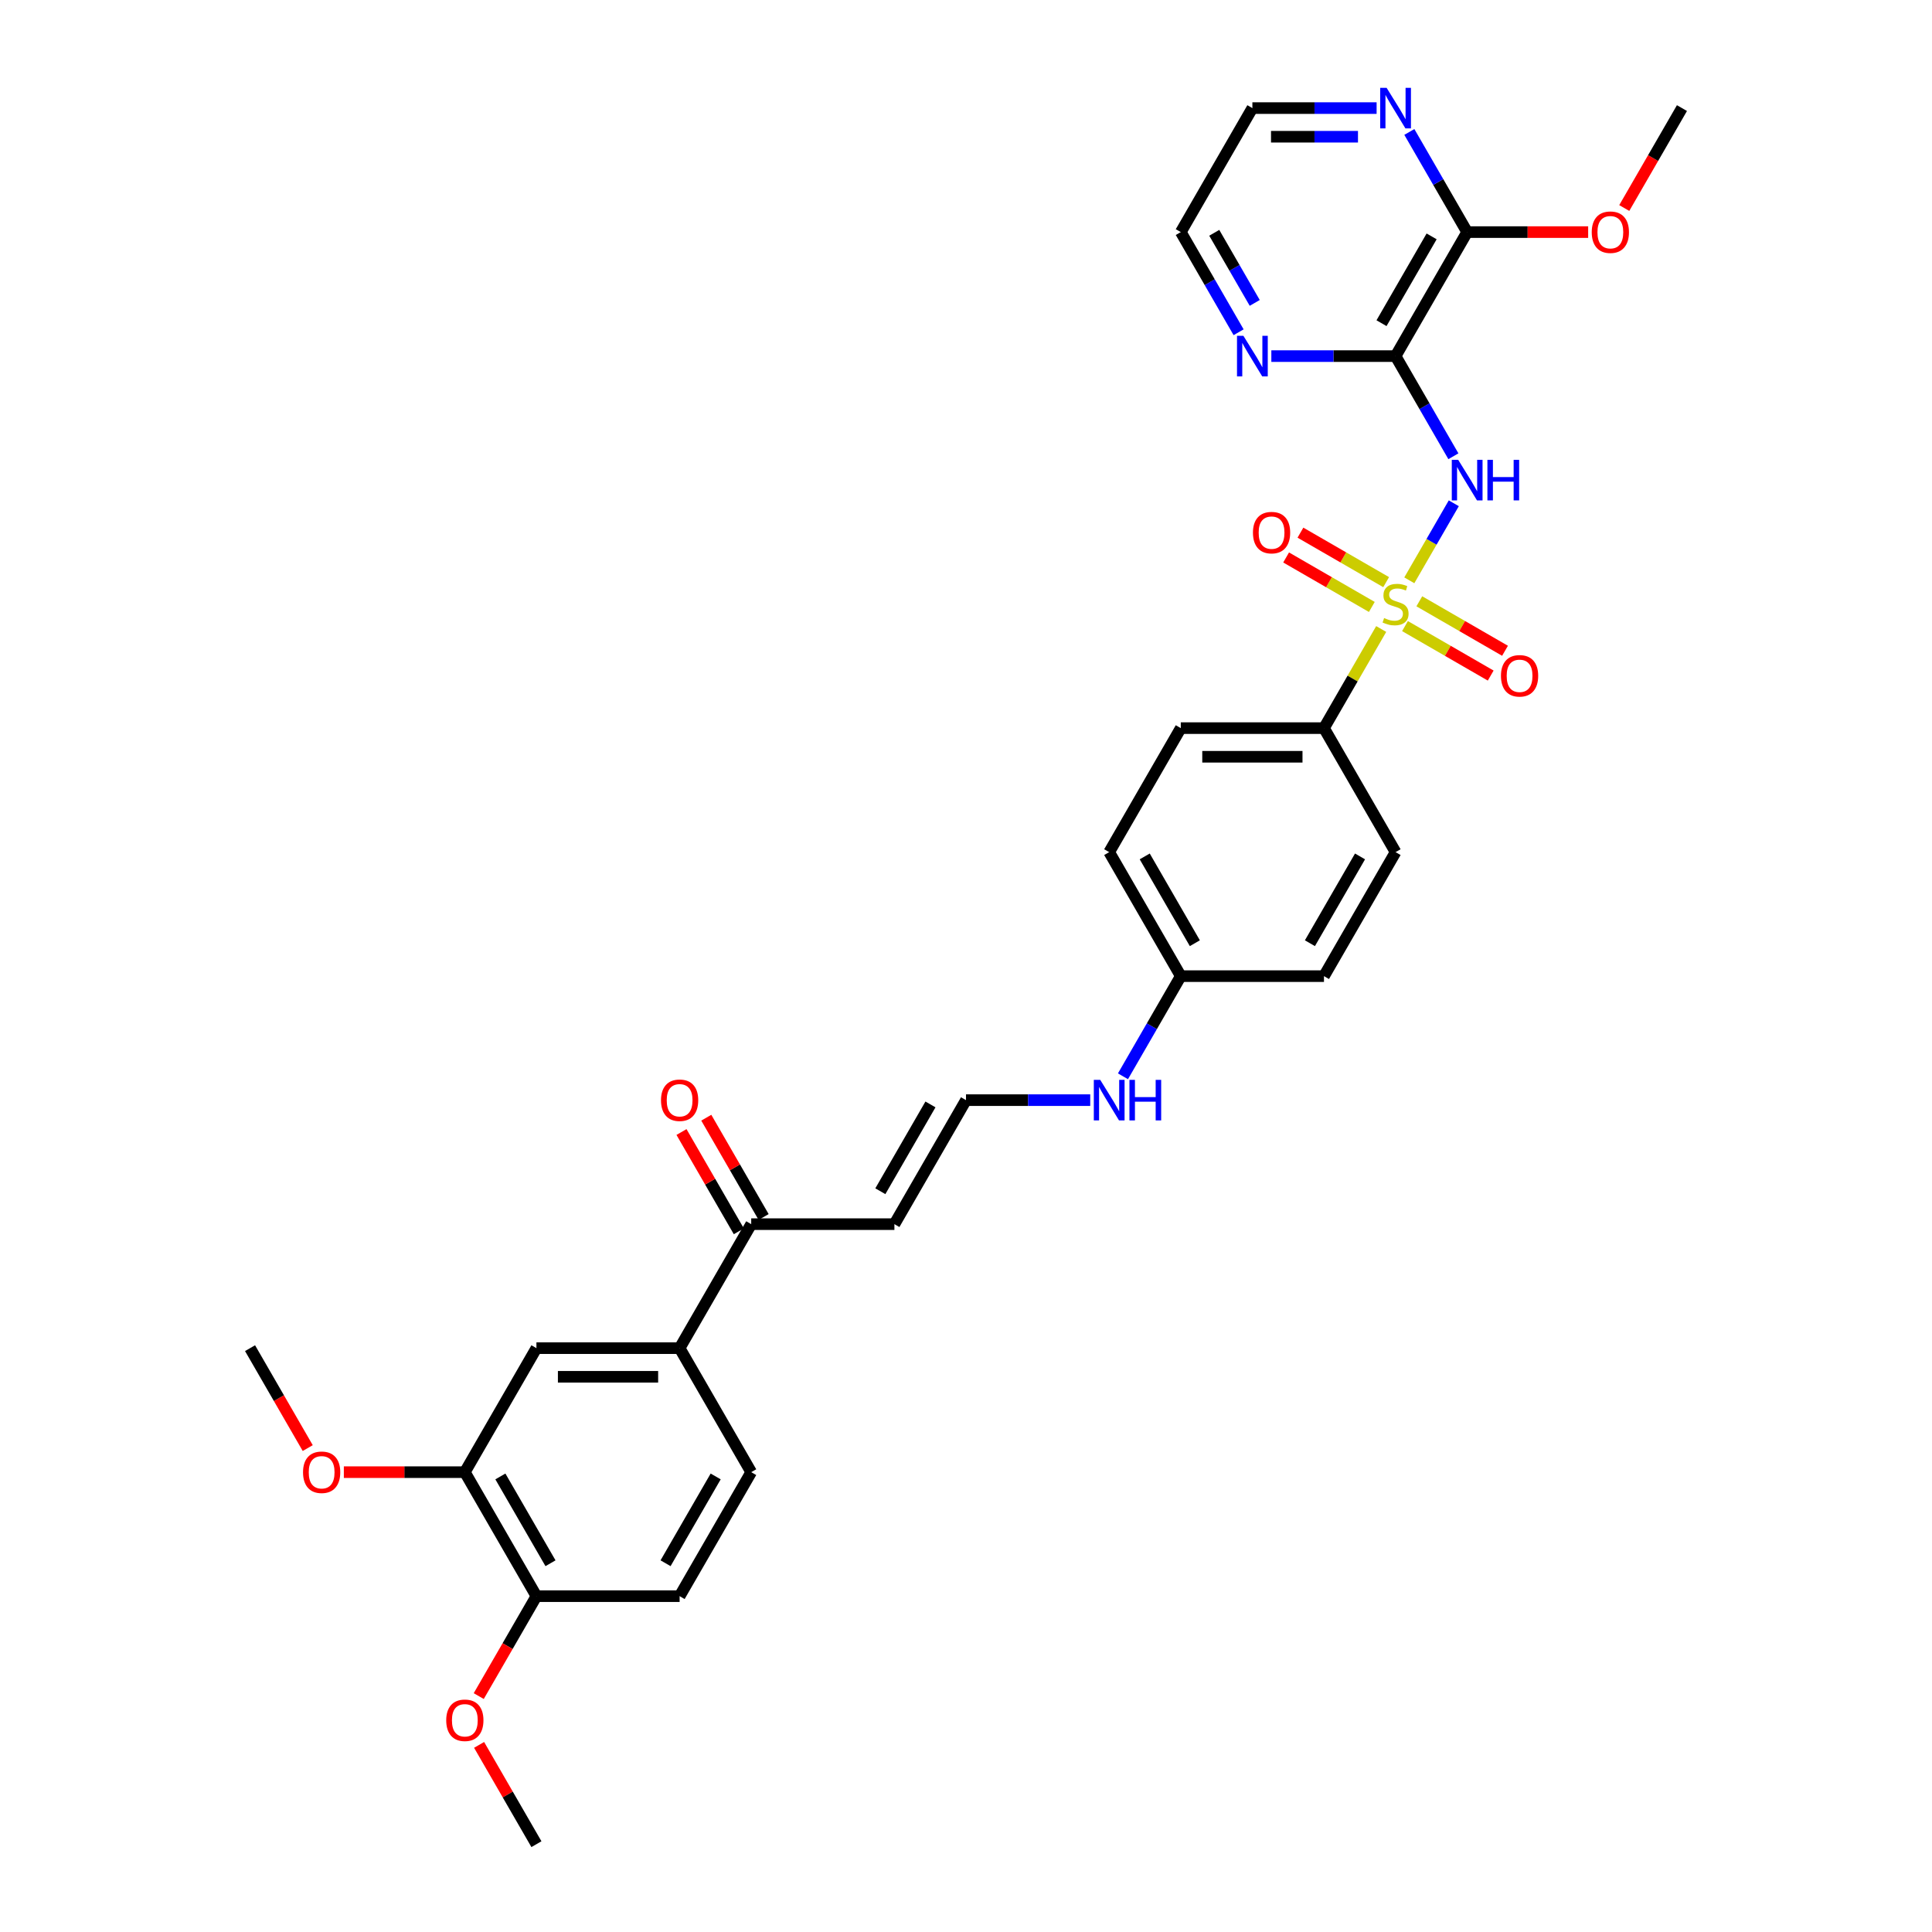 <?xml version='1.0' encoding='iso-8859-1'?>
<svg version='1.1' baseProfile='full'
              xmlns='http://www.w3.org/2000/svg'
                      xmlns:rdkit='http://www.rdkit.org/xml'
                      xmlns:xlink='http://www.w3.org/1999/xlink'
                  xml:space='preserve'
width='1000px' height='1000px' viewBox='0 0 1000 1000'>
<!-- END OF HEADER -->
<rect style='opacity:1.0;fill:#FFFFFF;stroke:none' width='1000' height='1000' x='0' y='0'> </rect>
<path class='bond-0' d='M 729.457,300.373 L 740.968,280.435' style='fill:none;fill-rule:evenodd;stroke:#CCCC00;stroke-width:6px;stroke-linecap:butt;stroke-linejoin:miter;stroke-opacity:1' />
<path class='bond-0' d='M 740.968,280.435 L 752.479,260.498' style='fill:none;fill-rule:evenodd;stroke:#0000FF;stroke-width:6px;stroke-linecap:butt;stroke-linejoin:miter;stroke-opacity:1' />
<path class='bond-3' d='M 714.908,325.572 L 700.098,351.224' style='fill:none;fill-rule:evenodd;stroke:#CCCC00;stroke-width:6px;stroke-linecap:butt;stroke-linejoin:miter;stroke-opacity:1' />
<path class='bond-3' d='M 700.098,351.224 L 685.287,376.876' style='fill:none;fill-rule:evenodd;stroke:#000000;stroke-width:6px;stroke-linecap:butt;stroke-linejoin:miter;stroke-opacity:1' />
<path class='bond-6' d='M 717.468,301.317 L 695.287,288.511' style='fill:none;fill-rule:evenodd;stroke:#CCCC00;stroke-width:6px;stroke-linecap:butt;stroke-linejoin:miter;stroke-opacity:1' />
<path class='bond-6' d='M 695.287,288.511 L 673.105,275.704' style='fill:none;fill-rule:evenodd;stroke:#FF0000;stroke-width:6px;stroke-linecap:butt;stroke-linejoin:miter;stroke-opacity:1' />
<path class='bond-6' d='M 710.057,314.154 L 687.875,301.348' style='fill:none;fill-rule:evenodd;stroke:#CCCC00;stroke-width:6px;stroke-linecap:butt;stroke-linejoin:miter;stroke-opacity:1' />
<path class='bond-6' d='M 687.875,301.348 L 665.694,288.542' style='fill:none;fill-rule:evenodd;stroke:#FF0000;stroke-width:6px;stroke-linecap:butt;stroke-linejoin:miter;stroke-opacity:1' />
<path class='bond-7' d='M 727.222,324.065 L 749.403,336.871' style='fill:none;fill-rule:evenodd;stroke:#CCCC00;stroke-width:6px;stroke-linecap:butt;stroke-linejoin:miter;stroke-opacity:1' />
<path class='bond-7' d='M 749.403,336.871 L 771.585,349.678' style='fill:none;fill-rule:evenodd;stroke:#FF0000;stroke-width:6px;stroke-linecap:butt;stroke-linejoin:miter;stroke-opacity:1' />
<path class='bond-7' d='M 734.633,311.228 L 756.815,324.034' style='fill:none;fill-rule:evenodd;stroke:#CCCC00;stroke-width:6px;stroke-linecap:butt;stroke-linejoin:miter;stroke-opacity:1' />
<path class='bond-7' d='M 756.815,324.034 L 778.996,336.84' style='fill:none;fill-rule:evenodd;stroke:#FF0000;stroke-width:6px;stroke-linecap:butt;stroke-linejoin:miter;stroke-opacity:1' />
<path class='bond-1' d='M 752.274,236.158 L 737.309,210.239' style='fill:none;fill-rule:evenodd;stroke:#0000FF;stroke-width:6px;stroke-linecap:butt;stroke-linejoin:miter;stroke-opacity:1' />
<path class='bond-1' d='M 737.309,210.239 L 722.345,184.32' style='fill:none;fill-rule:evenodd;stroke:#000000;stroke-width:6px;stroke-linecap:butt;stroke-linejoin:miter;stroke-opacity:1' />
<path class='bond-2' d='M 722.345,184.32 L 759.402,120.135' style='fill:none;fill-rule:evenodd;stroke:#000000;stroke-width:6px;stroke-linecap:butt;stroke-linejoin:miter;stroke-opacity:1' />
<path class='bond-2' d='M 715.066,167.281 L 741.007,122.351' style='fill:none;fill-rule:evenodd;stroke:#000000;stroke-width:6px;stroke-linecap:butt;stroke-linejoin:miter;stroke-opacity:1' />
<path class='bond-5' d='M 722.345,184.32 L 690.194,184.32' style='fill:none;fill-rule:evenodd;stroke:#000000;stroke-width:6px;stroke-linecap:butt;stroke-linejoin:miter;stroke-opacity:1' />
<path class='bond-5' d='M 690.194,184.32 L 658.043,184.32' style='fill:none;fill-rule:evenodd;stroke:#0000FF;stroke-width:6px;stroke-linecap:butt;stroke-linejoin:miter;stroke-opacity:1' />
<path class='bond-13' d='M 759.402,120.135 L 744.438,94.216' style='fill:none;fill-rule:evenodd;stroke:#000000;stroke-width:6px;stroke-linecap:butt;stroke-linejoin:miter;stroke-opacity:1' />
<path class='bond-13' d='M 744.438,94.216 L 729.474,68.297' style='fill:none;fill-rule:evenodd;stroke:#0000FF;stroke-width:6px;stroke-linecap:butt;stroke-linejoin:miter;stroke-opacity:1' />
<path class='bond-22' d='M 759.402,120.135 L 790.716,120.135' style='fill:none;fill-rule:evenodd;stroke:#000000;stroke-width:6px;stroke-linecap:butt;stroke-linejoin:miter;stroke-opacity:1' />
<path class='bond-22' d='M 790.716,120.135 L 822.03,120.135' style='fill:none;fill-rule:evenodd;stroke:#FF0000;stroke-width:6px;stroke-linecap:butt;stroke-linejoin:miter;stroke-opacity:1' />
<path class='bond-18' d='M 685.287,376.876 L 611.172,376.876' style='fill:none;fill-rule:evenodd;stroke:#000000;stroke-width:6px;stroke-linecap:butt;stroke-linejoin:miter;stroke-opacity:1' />
<path class='bond-18' d='M 674.17,391.699 L 622.29,391.699' style='fill:none;fill-rule:evenodd;stroke:#000000;stroke-width:6px;stroke-linecap:butt;stroke-linejoin:miter;stroke-opacity:1' />
<path class='bond-19' d='M 685.287,376.876 L 722.345,441.062' style='fill:none;fill-rule:evenodd;stroke:#000000;stroke-width:6px;stroke-linecap:butt;stroke-linejoin:miter;stroke-opacity:1' />
<path class='bond-4' d='M 351.77,697.804 L 388.828,633.618' style='fill:none;fill-rule:evenodd;stroke:#000000;stroke-width:6px;stroke-linecap:butt;stroke-linejoin:miter;stroke-opacity:1' />
<path class='bond-9' d='M 351.77,697.804 L 277.655,697.804' style='fill:none;fill-rule:evenodd;stroke:#000000;stroke-width:6px;stroke-linecap:butt;stroke-linejoin:miter;stroke-opacity:1' />
<path class='bond-9' d='M 340.653,712.627 L 288.772,712.627' style='fill:none;fill-rule:evenodd;stroke:#000000;stroke-width:6px;stroke-linecap:butt;stroke-linejoin:miter;stroke-opacity:1' />
<path class='bond-15' d='M 351.77,697.804 L 388.828,761.989' style='fill:none;fill-rule:evenodd;stroke:#000000;stroke-width:6px;stroke-linecap:butt;stroke-linejoin:miter;stroke-opacity:1' />
<path class='bond-27' d='M 641.101,171.973 L 626.137,146.054' style='fill:none;fill-rule:evenodd;stroke:#0000FF;stroke-width:6px;stroke-linecap:butt;stroke-linejoin:miter;stroke-opacity:1' />
<path class='bond-27' d='M 626.137,146.054 L 611.172,120.135' style='fill:none;fill-rule:evenodd;stroke:#000000;stroke-width:6px;stroke-linecap:butt;stroke-linejoin:miter;stroke-opacity:1' />
<path class='bond-27' d='M 649.449,156.785 L 638.974,138.642' style='fill:none;fill-rule:evenodd;stroke:#0000FF;stroke-width:6px;stroke-linecap:butt;stroke-linejoin:miter;stroke-opacity:1' />
<path class='bond-27' d='M 638.974,138.642 L 628.499,120.499' style='fill:none;fill-rule:evenodd;stroke:#000000;stroke-width:6px;stroke-linecap:butt;stroke-linejoin:miter;stroke-opacity:1' />
<path class='bond-8' d='M 388.828,633.618 L 462.943,633.618' style='fill:none;fill-rule:evenodd;stroke:#000000;stroke-width:6px;stroke-linecap:butt;stroke-linejoin:miter;stroke-opacity:1' />
<path class='bond-16' d='M 395.246,629.912 L 380.41,604.216' style='fill:none;fill-rule:evenodd;stroke:#000000;stroke-width:6px;stroke-linecap:butt;stroke-linejoin:miter;stroke-opacity:1' />
<path class='bond-16' d='M 380.41,604.216 L 365.574,578.519' style='fill:none;fill-rule:evenodd;stroke:#FF0000;stroke-width:6px;stroke-linecap:butt;stroke-linejoin:miter;stroke-opacity:1' />
<path class='bond-16' d='M 382.409,637.324 L 367.573,611.627' style='fill:none;fill-rule:evenodd;stroke:#000000;stroke-width:6px;stroke-linecap:butt;stroke-linejoin:miter;stroke-opacity:1' />
<path class='bond-16' d='M 367.573,611.627 L 352.737,585.931' style='fill:none;fill-rule:evenodd;stroke:#FF0000;stroke-width:6px;stroke-linecap:butt;stroke-linejoin:miter;stroke-opacity:1' />
<path class='bond-11' d='M 277.655,697.804 L 240.598,761.989' style='fill:none;fill-rule:evenodd;stroke:#000000;stroke-width:6px;stroke-linecap:butt;stroke-linejoin:miter;stroke-opacity:1' />
<path class='bond-10' d='M 462.943,633.618 L 500,569.433' style='fill:none;fill-rule:evenodd;stroke:#000000;stroke-width:6px;stroke-linecap:butt;stroke-linejoin:miter;stroke-opacity:1' />
<path class='bond-10' d='M 455.664,616.579 L 481.604,571.649' style='fill:none;fill-rule:evenodd;stroke:#000000;stroke-width:6px;stroke-linecap:butt;stroke-linejoin:miter;stroke-opacity:1' />
<path class='bond-23' d='M 240.598,761.989 L 209.284,761.989' style='fill:none;fill-rule:evenodd;stroke:#000000;stroke-width:6px;stroke-linecap:butt;stroke-linejoin:miter;stroke-opacity:1' />
<path class='bond-23' d='M 209.284,761.989 L 177.97,761.989' style='fill:none;fill-rule:evenodd;stroke:#FF0000;stroke-width:6px;stroke-linecap:butt;stroke-linejoin:miter;stroke-opacity:1' />
<path class='bond-34' d='M 240.598,761.989 L 277.655,826.175' style='fill:none;fill-rule:evenodd;stroke:#000000;stroke-width:6px;stroke-linecap:butt;stroke-linejoin:miter;stroke-opacity:1' />
<path class='bond-34' d='M 258.993,764.205 L 284.934,809.135' style='fill:none;fill-rule:evenodd;stroke:#000000;stroke-width:6px;stroke-linecap:butt;stroke-linejoin:miter;stroke-opacity:1' />
<path class='bond-12' d='M 500,569.433 L 532.151,569.433' style='fill:none;fill-rule:evenodd;stroke:#000000;stroke-width:6px;stroke-linecap:butt;stroke-linejoin:miter;stroke-opacity:1' />
<path class='bond-12' d='M 532.151,569.433 L 564.302,569.433' style='fill:none;fill-rule:evenodd;stroke:#0000FF;stroke-width:6px;stroke-linecap:butt;stroke-linejoin:miter;stroke-opacity:1' />
<path class='bond-33' d='M 712.532,55.949 L 680.381,55.949' style='fill:none;fill-rule:evenodd;stroke:#0000FF;stroke-width:6px;stroke-linecap:butt;stroke-linejoin:miter;stroke-opacity:1' />
<path class='bond-33' d='M 680.381,55.949 L 648.23,55.949' style='fill:none;fill-rule:evenodd;stroke:#000000;stroke-width:6px;stroke-linecap:butt;stroke-linejoin:miter;stroke-opacity:1' />
<path class='bond-33' d='M 702.887,70.772 L 680.381,70.772' style='fill:none;fill-rule:evenodd;stroke:#0000FF;stroke-width:6px;stroke-linecap:butt;stroke-linejoin:miter;stroke-opacity:1' />
<path class='bond-33' d='M 680.381,70.772 L 657.875,70.772' style='fill:none;fill-rule:evenodd;stroke:#000000;stroke-width:6px;stroke-linecap:butt;stroke-linejoin:miter;stroke-opacity:1' />
<path class='bond-14' d='M 277.655,826.175 L 351.77,826.175' style='fill:none;fill-rule:evenodd;stroke:#000000;stroke-width:6px;stroke-linecap:butt;stroke-linejoin:miter;stroke-opacity:1' />
<path class='bond-26' d='M 277.655,826.175 L 262.725,852.034' style='fill:none;fill-rule:evenodd;stroke:#000000;stroke-width:6px;stroke-linecap:butt;stroke-linejoin:miter;stroke-opacity:1' />
<path class='bond-26' d='M 262.725,852.034 L 247.795,877.894' style='fill:none;fill-rule:evenodd;stroke:#FF0000;stroke-width:6px;stroke-linecap:butt;stroke-linejoin:miter;stroke-opacity:1' />
<path class='bond-17' d='M 388.828,761.989 L 351.77,826.175' style='fill:none;fill-rule:evenodd;stroke:#000000;stroke-width:6px;stroke-linecap:butt;stroke-linejoin:miter;stroke-opacity:1' />
<path class='bond-17' d='M 370.432,764.205 L 344.492,809.135' style='fill:none;fill-rule:evenodd;stroke:#000000;stroke-width:6px;stroke-linecap:butt;stroke-linejoin:miter;stroke-opacity:1' />
<path class='bond-24' d='M 611.172,376.876 L 574.115,441.062' style='fill:none;fill-rule:evenodd;stroke:#000000;stroke-width:6px;stroke-linecap:butt;stroke-linejoin:miter;stroke-opacity:1' />
<path class='bond-25' d='M 722.345,441.062 L 685.287,505.247' style='fill:none;fill-rule:evenodd;stroke:#000000;stroke-width:6px;stroke-linecap:butt;stroke-linejoin:miter;stroke-opacity:1' />
<path class='bond-25' d='M 703.949,443.278 L 678.009,488.208' style='fill:none;fill-rule:evenodd;stroke:#000000;stroke-width:6px;stroke-linecap:butt;stroke-linejoin:miter;stroke-opacity:1' />
<path class='bond-20' d='M 581.244,557.085 L 596.208,531.166' style='fill:none;fill-rule:evenodd;stroke:#0000FF;stroke-width:6px;stroke-linecap:butt;stroke-linejoin:miter;stroke-opacity:1' />
<path class='bond-20' d='M 596.208,531.166 L 611.172,505.247' style='fill:none;fill-rule:evenodd;stroke:#000000;stroke-width:6px;stroke-linecap:butt;stroke-linejoin:miter;stroke-opacity:1' />
<path class='bond-21' d='M 611.172,505.247 L 685.287,505.247' style='fill:none;fill-rule:evenodd;stroke:#000000;stroke-width:6px;stroke-linecap:butt;stroke-linejoin:miter;stroke-opacity:1' />
<path class='bond-32' d='M 611.172,505.247 L 574.115,441.062' style='fill:none;fill-rule:evenodd;stroke:#000000;stroke-width:6px;stroke-linecap:butt;stroke-linejoin:miter;stroke-opacity:1' />
<path class='bond-32' d='M 618.451,488.208 L 592.511,443.278' style='fill:none;fill-rule:evenodd;stroke:#000000;stroke-width:6px;stroke-linecap:butt;stroke-linejoin:miter;stroke-opacity:1' />
<path class='bond-29' d='M 840.715,107.669 L 855.645,81.809' style='fill:none;fill-rule:evenodd;stroke:#FF0000;stroke-width:6px;stroke-linecap:butt;stroke-linejoin:miter;stroke-opacity:1' />
<path class='bond-29' d='M 855.645,81.809 L 870.575,55.949' style='fill:none;fill-rule:evenodd;stroke:#000000;stroke-width:6px;stroke-linecap:butt;stroke-linejoin:miter;stroke-opacity:1' />
<path class='bond-30' d='M 159.285,749.523 L 144.355,723.663' style='fill:none;fill-rule:evenodd;stroke:#FF0000;stroke-width:6px;stroke-linecap:butt;stroke-linejoin:miter;stroke-opacity:1' />
<path class='bond-30' d='M 144.355,723.663 L 129.425,697.804' style='fill:none;fill-rule:evenodd;stroke:#000000;stroke-width:6px;stroke-linecap:butt;stroke-linejoin:miter;stroke-opacity:1' />
<path class='bond-31' d='M 247.983,903.152 L 262.819,928.849' style='fill:none;fill-rule:evenodd;stroke:#FF0000;stroke-width:6px;stroke-linecap:butt;stroke-linejoin:miter;stroke-opacity:1' />
<path class='bond-31' d='M 262.819,928.849 L 277.655,954.545' style='fill:none;fill-rule:evenodd;stroke:#000000;stroke-width:6px;stroke-linecap:butt;stroke-linejoin:miter;stroke-opacity:1' />
<path class='bond-28' d='M 611.172,120.135 L 648.23,55.949' style='fill:none;fill-rule:evenodd;stroke:#000000;stroke-width:6px;stroke-linecap:butt;stroke-linejoin:miter;stroke-opacity:1' />
<path  class='atom-0' d='M 716.416 319.895
Q 716.653 319.984, 717.631 320.399
Q 718.61 320.814, 719.677 321.081
Q 720.774 321.318, 721.841 321.318
Q 723.827 321.318, 724.983 320.369
Q 726.14 319.391, 726.14 317.701
Q 726.14 316.545, 725.547 315.833
Q 724.983 315.122, 724.094 314.737
Q 723.205 314.351, 721.722 313.906
Q 719.855 313.343, 718.728 312.81
Q 717.631 312.276, 716.831 311.149
Q 716.06 310.023, 716.06 308.126
Q 716.06 305.487, 717.839 303.857
Q 719.647 302.226, 723.205 302.226
Q 725.636 302.226, 728.393 303.382
L 727.711 305.665
Q 725.191 304.627, 723.294 304.627
Q 721.248 304.627, 720.121 305.487
Q 718.995 306.317, 719.025 307.77
Q 719.025 308.896, 719.588 309.578
Q 720.181 310.26, 721.011 310.645
Q 721.871 311.031, 723.294 311.476
Q 725.191 312.068, 726.317 312.661
Q 727.444 313.254, 728.244 314.47
Q 729.075 315.656, 729.075 317.701
Q 729.075 320.606, 727.118 322.178
Q 725.191 323.719, 721.96 323.719
Q 720.092 323.719, 718.669 323.304
Q 717.275 322.919, 715.615 322.237
L 716.416 319.895
' fill='#CCCC00'/>
<path  class='atom-1' d='M 754.763 238.011
L 761.641 249.128
Q 762.323 250.225, 763.419 252.211
Q 764.516 254.198, 764.576 254.316
L 764.576 238.011
L 767.362 238.011
L 767.362 259
L 764.487 259
L 757.105 246.845
Q 756.245 245.422, 755.326 243.792
Q 754.437 242.161, 754.17 241.657
L 754.17 259
L 751.442 259
L 751.442 238.011
L 754.763 238.011
' fill='#0000FF'/>
<path  class='atom-1' d='M 769.882 238.011
L 772.728 238.011
L 772.728 246.934
L 783.46 246.934
L 783.46 238.011
L 786.306 238.011
L 786.306 259
L 783.46 259
L 783.46 249.306
L 772.728 249.306
L 772.728 259
L 769.882 259
L 769.882 238.011
' fill='#0000FF'/>
<path  class='atom-6' d='M 643.59 173.825
L 650.468 184.943
Q 651.15 186.04, 652.247 188.026
Q 653.344 190.012, 653.403 190.131
L 653.403 173.825
L 656.19 173.825
L 656.19 194.815
L 653.314 194.815
L 645.932 182.66
Q 645.073 181.237, 644.154 179.606
Q 643.264 177.976, 642.997 177.472
L 642.997 194.815
L 640.27 194.815
L 640.27 173.825
L 643.59 173.825
' fill='#0000FF'/>
<path  class='atom-7' d='M 648.525 275.693
Q 648.525 270.653, 651.015 267.837
Q 653.505 265.02, 658.159 265.02
Q 662.814 265.02, 665.304 267.837
Q 667.794 270.653, 667.794 275.693
Q 667.794 280.792, 665.274 283.697
Q 662.755 286.573, 658.159 286.573
Q 653.535 286.573, 651.015 283.697
Q 648.525 280.822, 648.525 275.693
M 658.159 284.201
Q 661.361 284.201, 663.081 282.067
Q 664.83 279.903, 664.83 275.693
Q 664.83 271.572, 663.081 269.497
Q 661.361 267.392, 658.159 267.392
Q 654.958 267.392, 653.209 269.467
Q 651.489 271.542, 651.489 275.693
Q 651.489 279.932, 653.209 282.067
Q 654.958 284.201, 658.159 284.201
' fill='#FF0000'/>
<path  class='atom-8' d='M 776.895 349.808
Q 776.895 344.768, 779.386 341.952
Q 781.876 339.135, 786.53 339.135
Q 791.185 339.135, 793.675 341.952
Q 796.165 344.768, 796.165 349.808
Q 796.165 354.907, 793.645 357.812
Q 791.125 360.688, 786.53 360.688
Q 781.906 360.688, 779.386 357.812
Q 776.895 354.937, 776.895 349.808
M 786.53 358.316
Q 789.732 358.316, 791.452 356.182
Q 793.201 354.018, 793.201 349.808
Q 793.201 345.687, 791.452 343.612
Q 789.732 341.507, 786.53 341.507
Q 783.329 341.507, 781.579 343.582
Q 779.86 345.657, 779.86 349.808
Q 779.86 354.047, 781.579 356.182
Q 783.329 358.316, 786.53 358.316
' fill='#FF0000'/>
<path  class='atom-14' d='M 717.705 45.455
L 724.583 56.572
Q 725.265 57.669, 726.362 59.655
Q 727.459 61.641, 727.518 61.76
L 727.518 45.455
L 730.305 45.455
L 730.305 66.444
L 727.429 66.444
L 720.047 54.289
Q 719.188 52.866, 718.269 51.236
Q 717.379 49.605, 717.112 49.101
L 717.112 66.444
L 714.385 66.444
L 714.385 45.455
L 717.705 45.455
' fill='#0000FF'/>
<path  class='atom-17' d='M 342.135 569.492
Q 342.135 564.452, 344.625 561.636
Q 347.116 558.82, 351.77 558.82
Q 356.424 558.82, 358.915 561.636
Q 361.405 564.452, 361.405 569.492
Q 361.405 574.591, 358.885 577.496
Q 356.365 580.372, 351.77 580.372
Q 347.145 580.372, 344.625 577.496
Q 342.135 574.621, 342.135 569.492
M 351.77 578
Q 354.972 578, 356.691 575.866
Q 358.44 573.702, 358.44 569.492
Q 358.44 565.371, 356.691 563.296
Q 354.972 561.191, 351.77 561.191
Q 348.568 561.191, 346.819 563.266
Q 345.1 565.342, 345.1 569.492
Q 345.1 573.731, 346.819 575.866
Q 348.568 578, 351.77 578
' fill='#FF0000'/>
<path  class='atom-21' d='M 569.475 558.938
L 576.353 570.055
Q 577.035 571.152, 578.132 573.139
Q 579.229 575.125, 579.288 575.243
L 579.288 558.938
L 582.075 558.938
L 582.075 579.927
L 579.199 579.927
L 571.817 567.773
Q 570.958 566.35, 570.039 564.719
Q 569.149 563.089, 568.882 562.585
L 568.882 579.927
L 566.155 579.927
L 566.155 558.938
L 569.475 558.938
' fill='#0000FF'/>
<path  class='atom-21' d='M 584.595 558.938
L 587.441 558.938
L 587.441 567.862
L 598.173 567.862
L 598.173 558.938
L 601.019 558.938
L 601.019 579.927
L 598.173 579.927
L 598.173 570.233
L 587.441 570.233
L 587.441 579.927
L 584.595 579.927
L 584.595 558.938
' fill='#0000FF'/>
<path  class='atom-23' d='M 823.882 120.194
Q 823.882 115.154, 826.373 112.338
Q 828.863 109.521, 833.517 109.521
Q 838.172 109.521, 840.662 112.338
Q 843.152 115.154, 843.152 120.194
Q 843.152 125.293, 840.632 128.198
Q 838.112 131.074, 833.517 131.074
Q 828.893 131.074, 826.373 128.198
Q 823.882 125.323, 823.882 120.194
M 833.517 128.702
Q 836.719 128.702, 838.439 126.568
Q 840.188 124.404, 840.188 120.194
Q 840.188 116.073, 838.439 113.998
Q 836.719 111.893, 833.517 111.893
Q 830.316 111.893, 828.566 113.968
Q 826.847 116.044, 826.847 120.194
Q 826.847 124.433, 828.566 126.568
Q 830.316 128.702, 833.517 128.702
' fill='#FF0000'/>
<path  class='atom-24' d='M 156.848 762.048
Q 156.848 757.009, 159.338 754.192
Q 161.828 751.376, 166.483 751.376
Q 171.137 751.376, 173.627 754.192
Q 176.118 757.009, 176.118 762.048
Q 176.118 767.148, 173.598 770.053
Q 171.078 772.928, 166.483 772.928
Q 161.858 772.928, 159.338 770.053
Q 156.848 767.177, 156.848 762.048
M 166.483 770.557
Q 169.684 770.557, 171.404 768.422
Q 173.153 766.258, 173.153 762.048
Q 173.153 757.928, 171.404 755.852
Q 169.684 753.748, 166.483 753.748
Q 163.281 753.748, 161.532 755.823
Q 159.812 757.898, 159.812 762.048
Q 159.812 766.288, 161.532 768.422
Q 163.281 770.557, 166.483 770.557
' fill='#FF0000'/>
<path  class='atom-27' d='M 230.963 890.419
Q 230.963 885.379, 233.453 882.563
Q 235.943 879.747, 240.598 879.747
Q 245.252 879.747, 247.742 882.563
Q 250.233 885.379, 250.233 890.419
Q 250.233 895.518, 247.713 898.424
Q 245.193 901.299, 240.598 901.299
Q 235.973 901.299, 233.453 898.424
Q 230.963 895.548, 230.963 890.419
M 240.598 898.928
Q 243.799 898.928, 245.519 896.793
Q 247.268 894.629, 247.268 890.419
Q 247.268 886.299, 245.519 884.223
Q 243.799 882.118, 240.598 882.118
Q 237.396 882.118, 235.647 884.194
Q 233.927 886.269, 233.927 890.419
Q 233.927 894.659, 235.647 896.793
Q 237.396 898.928, 240.598 898.928
' fill='#FF0000'/>
</svg>
